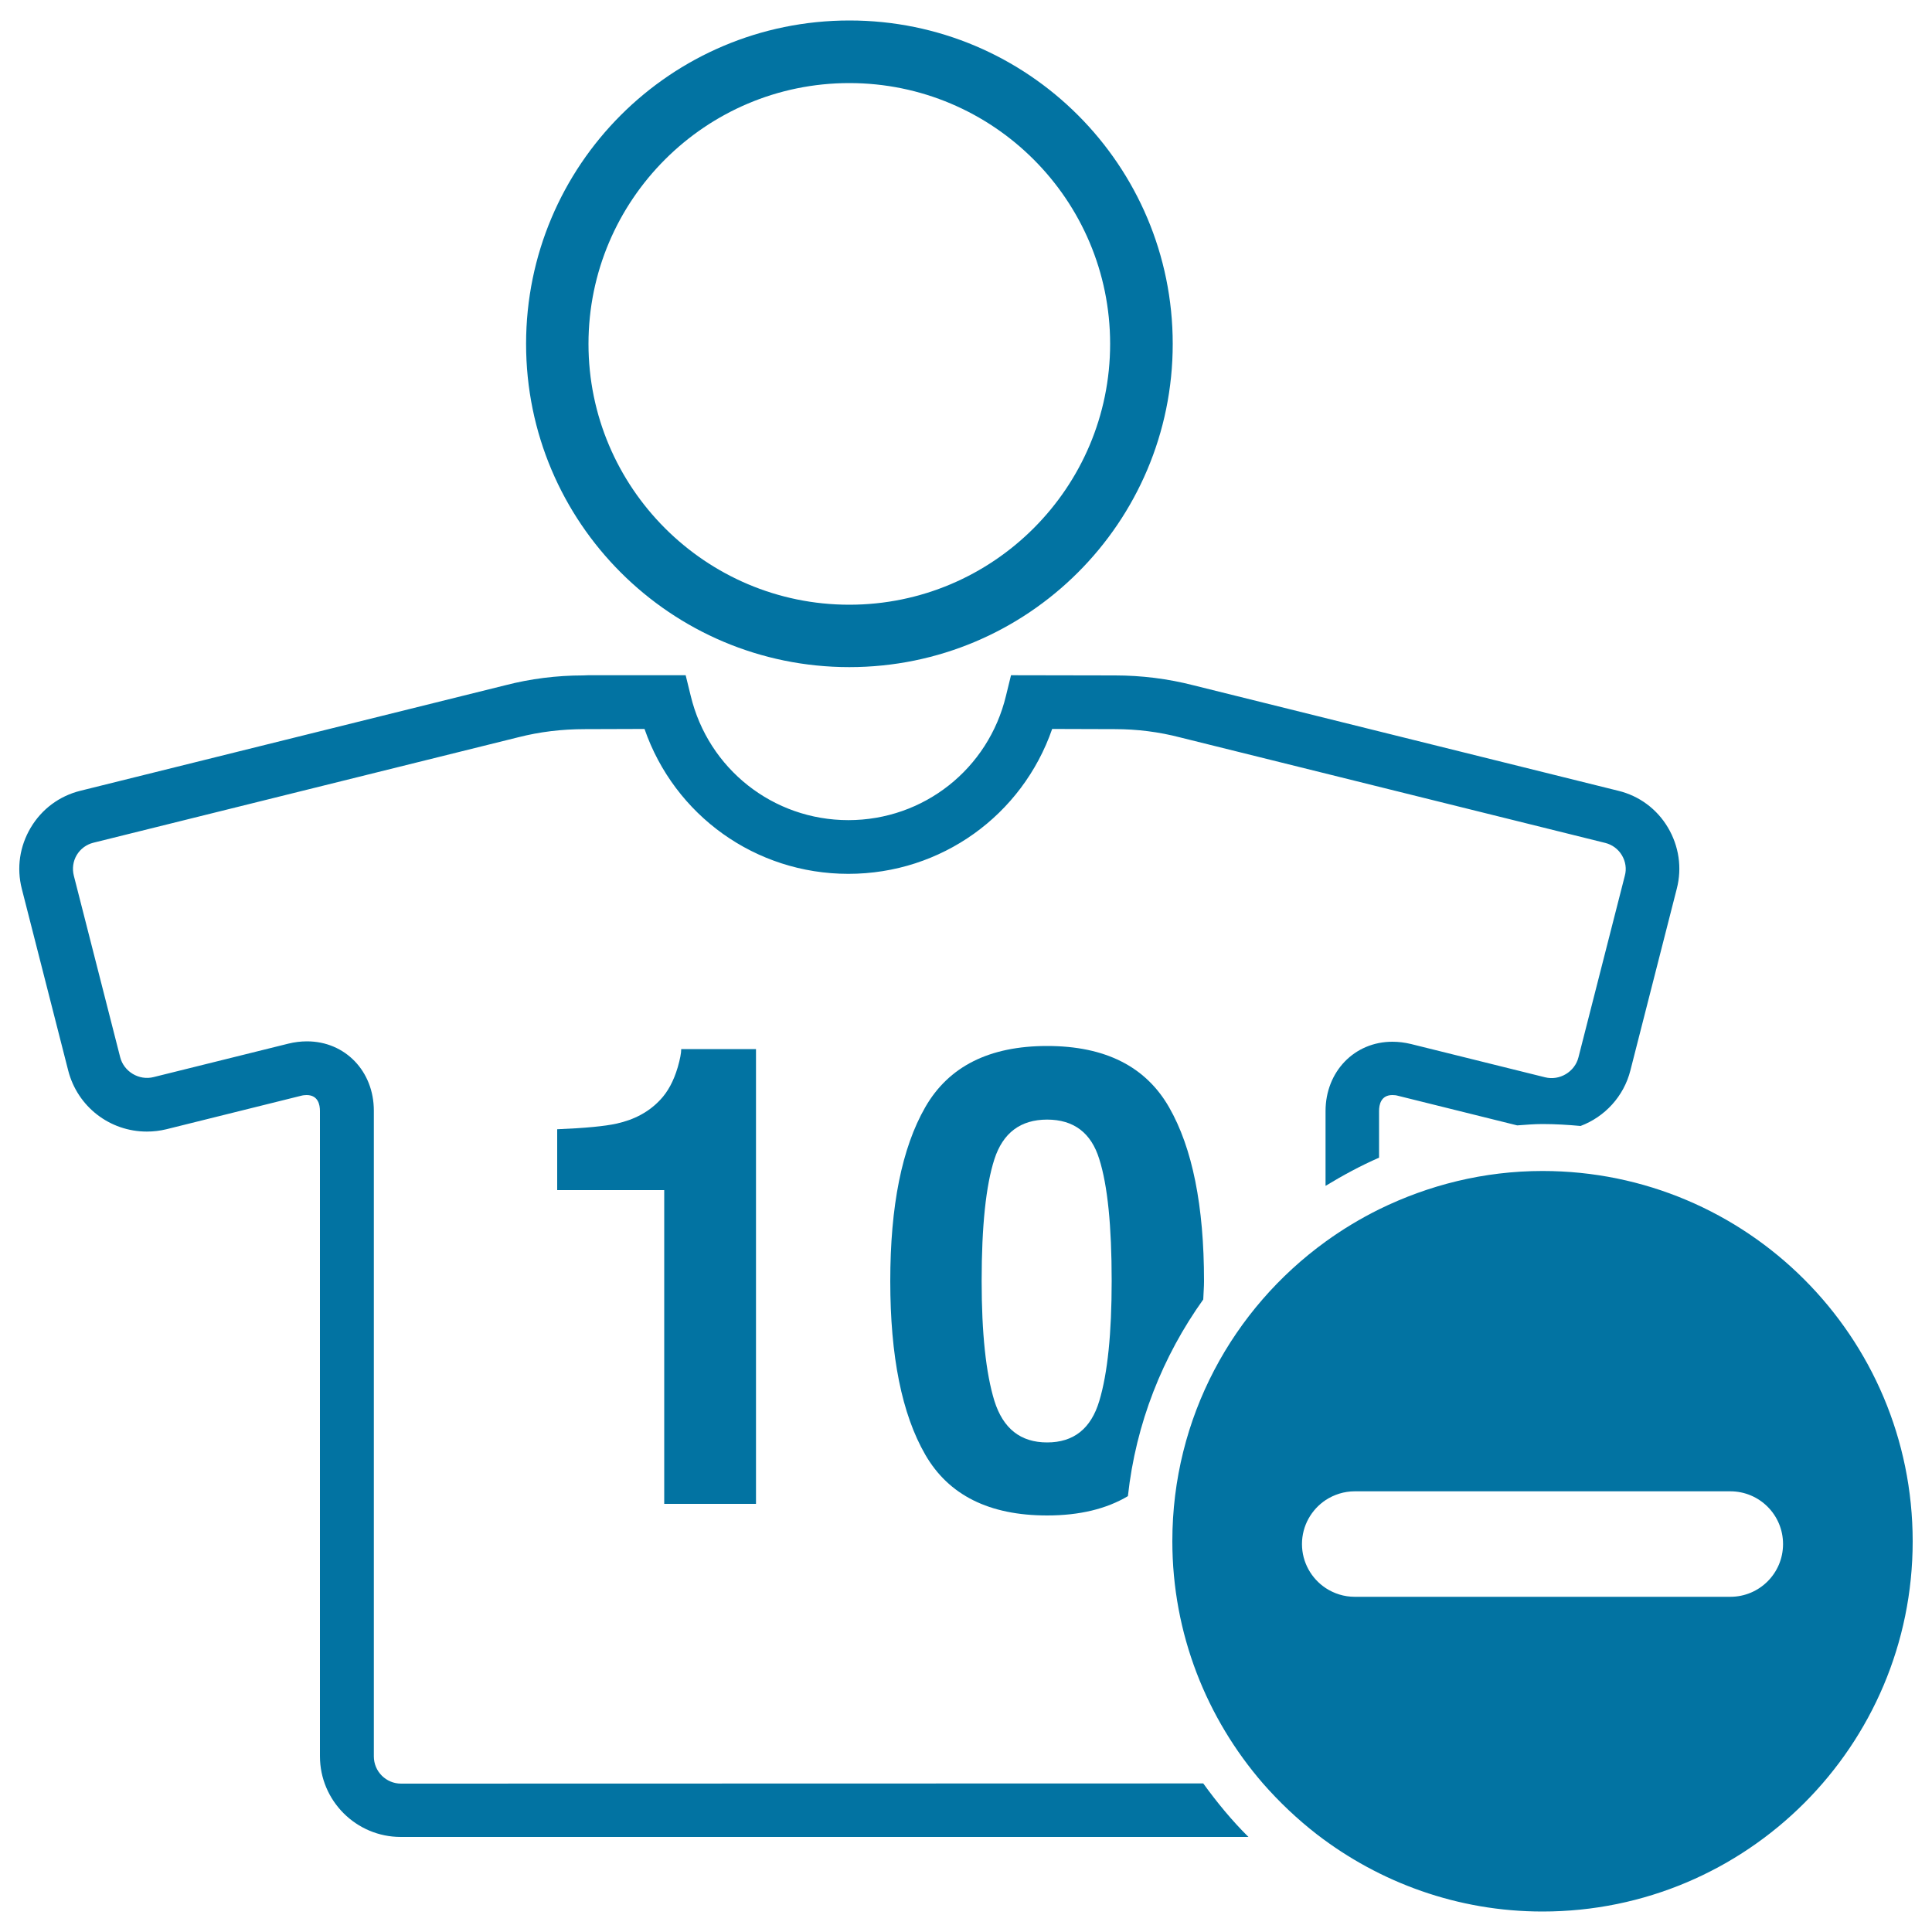 <svg xmlns="http://www.w3.org/2000/svg" viewBox="0 0 1000 1000" style="fill:#0273a2">
<title>Football Player Number 10 Out Symbol With Minus Sign SVG icon</title>
<g><g><path d="M272.3,178c0,92.4,74.9,167.3,167.3,167.3C532,345.3,607,270.4,607,178S532.1,10.6,439.7,10.6C347.2,10.6,272.3,85.5,272.3,178z M574.6,178c0,74.4-60.5,135-135,135c-74.4,0-135-60.6-135-135s60.5-135,135-135C514.1,43,574.6,103.5,574.6,178z"/><path d="M207.6,923.2c-7.8,0-14.1-6.3-14.1-14.1V574.9c0-20.5-14.9-35.9-34.6-35.9c-3.2,0-6.5,0.4-9.7,1.2l-69.7,17.3c-7.5,1.9-15.4-2.8-17.3-10.3l-24-94c-0.9-3.6-0.4-7.4,1.5-10.6c1.9-3.2,5-5.5,8.6-6.4l220-54.6c11-2.8,22.3-4.2,34.5-4.2l30.8-0.1c15.5,44.7,57.4,75,105.5,75c48.1,0,90-30.3,105.5-75l32.5,0.1c11.4,0,22.7,1.4,33.8,4.3l220,54.6c3.6,0.9,6.7,3.2,8.6,6.4c1.9,3.2,2.5,7,1.5,10.6l-24,94c-1.9,7.5-9.8,12.2-17.3,10.3l-69.3-17.2c-3.3-0.8-6.5-1.2-9.7-1.2c-19.7,0-34.6,15.5-34.6,35.9v38.7c8.9-5.4,18.1-10.4,27.7-14.6V575c0-3.1,0.9-8.2,6.9-8.2c1,0,2,0.1,3,0.4l61.6,15.3c4.3-0.3,8.6-0.7,13-0.7c6.7,0,13.3,0.4,19.8,1c12.5-4.7,22.4-15.3,25.8-28.8l24-94c2.8-10.8,1.1-22.1-4.6-31.7c-5.7-9.6-14.9-16.4-25.7-19l-219.9-54.6c-13.2-3.4-26.9-5.1-40.6-5.1l-53.8-0.1l-2.6,10.6c-9.1,37.9-42.6,64.4-81.6,64.4c-38.9,0-72.5-26.5-81.6-64.4l-2.6-10.6h-50.5l-2.6,0.1c-13.6,0-27.2,1.7-40.3,5.1L41.6,409.3c-10.9,2.7-20,9.5-25.7,19.1c-5.7,9.6-7.4,20.8-4.6,31.7l24,94c4.8,18.7,21.5,31.6,40.7,31.6c3.4,0,6.8-0.4,10.1-1.2l69.6-17.3c1.1-0.3,2.1-0.4,3-0.4c6,0,6.9,5.1,6.9,8.2V909c0,23.1,18.8,41.8,41.8,41.8h438.8c-8.6-8.5-16.3-17.9-23.4-27.7L207.6,923.2L207.6,923.2z"/><path d="M391.3,778.5V543h-38.7c0,2.1-0.6,5.2-1.8,9.4c-2.1,7.1-5.1,12.7-9.1,16.9c-5.8,6.2-13.4,10.3-22.7,12.3c-5.8,1.3-16,2.3-30.6,2.9v31.5h55.4v162.4H391.3L391.3,778.5z"/><path d="M542,541.4c-30,0-51,10.6-63.1,31.7c-12.1,21.1-18.1,51.1-18.1,90c0,38.9,6,68.8,18.1,89.8c12.1,21,33.1,31.5,63.1,31.5c16.8,0,30.7-3.4,41.8-10c4.1-37.7,18-72.4,39-101.8c0.1-3.2,0.4-6.2,0.4-9.5c0-38.9-6-68.9-18.1-90C593,552,572,541.4,542,541.4z M569,725.1c-4.3,14.4-13.3,21.5-27,21.5c-13.8,0-22.8-7.2-27.3-21.5c-4.4-14.3-6.6-35-6.6-62.1c0-28.4,2.2-49.4,6.6-63c4.4-13.6,13.5-20.5,27.3-20.5c13.7,0,22.8,6.8,27,20.5c4.3,13.6,6.4,34.6,6.4,63C575.4,690.1,573.3,710.8,569,725.1z"/><path d="M798.4,606.1c-30.4,0-59,7.3-84.5,19.8c-9.7,4.8-19,10.4-27.7,16.7c-48.1,34.8-79.4,91.2-79.4,155.1c0,48,17.8,91.8,46.9,125.4c8.5,9.7,17.9,18.6,28.1,26.5c32.3,24.8,72.7,39.8,116.6,39.8c105.8,0,191.6-85.8,191.6-191.6C990,691.9,904.2,606.1,798.4,606.1z M895.6,826.5H713.9h-12.7c-5.6,0-10.7-1.7-15-4.5c-7.4-4.9-12.3-13.3-12.3-22.8c0-9.5,4.9-17.9,12.3-22.8c4.3-2.8,9.5-4.5,15-4.5h12.7h181.7c15.1,0,27.3,12.2,27.3,27.3S910.7,826.5,895.6,826.5z"/></g></g>
</svg>